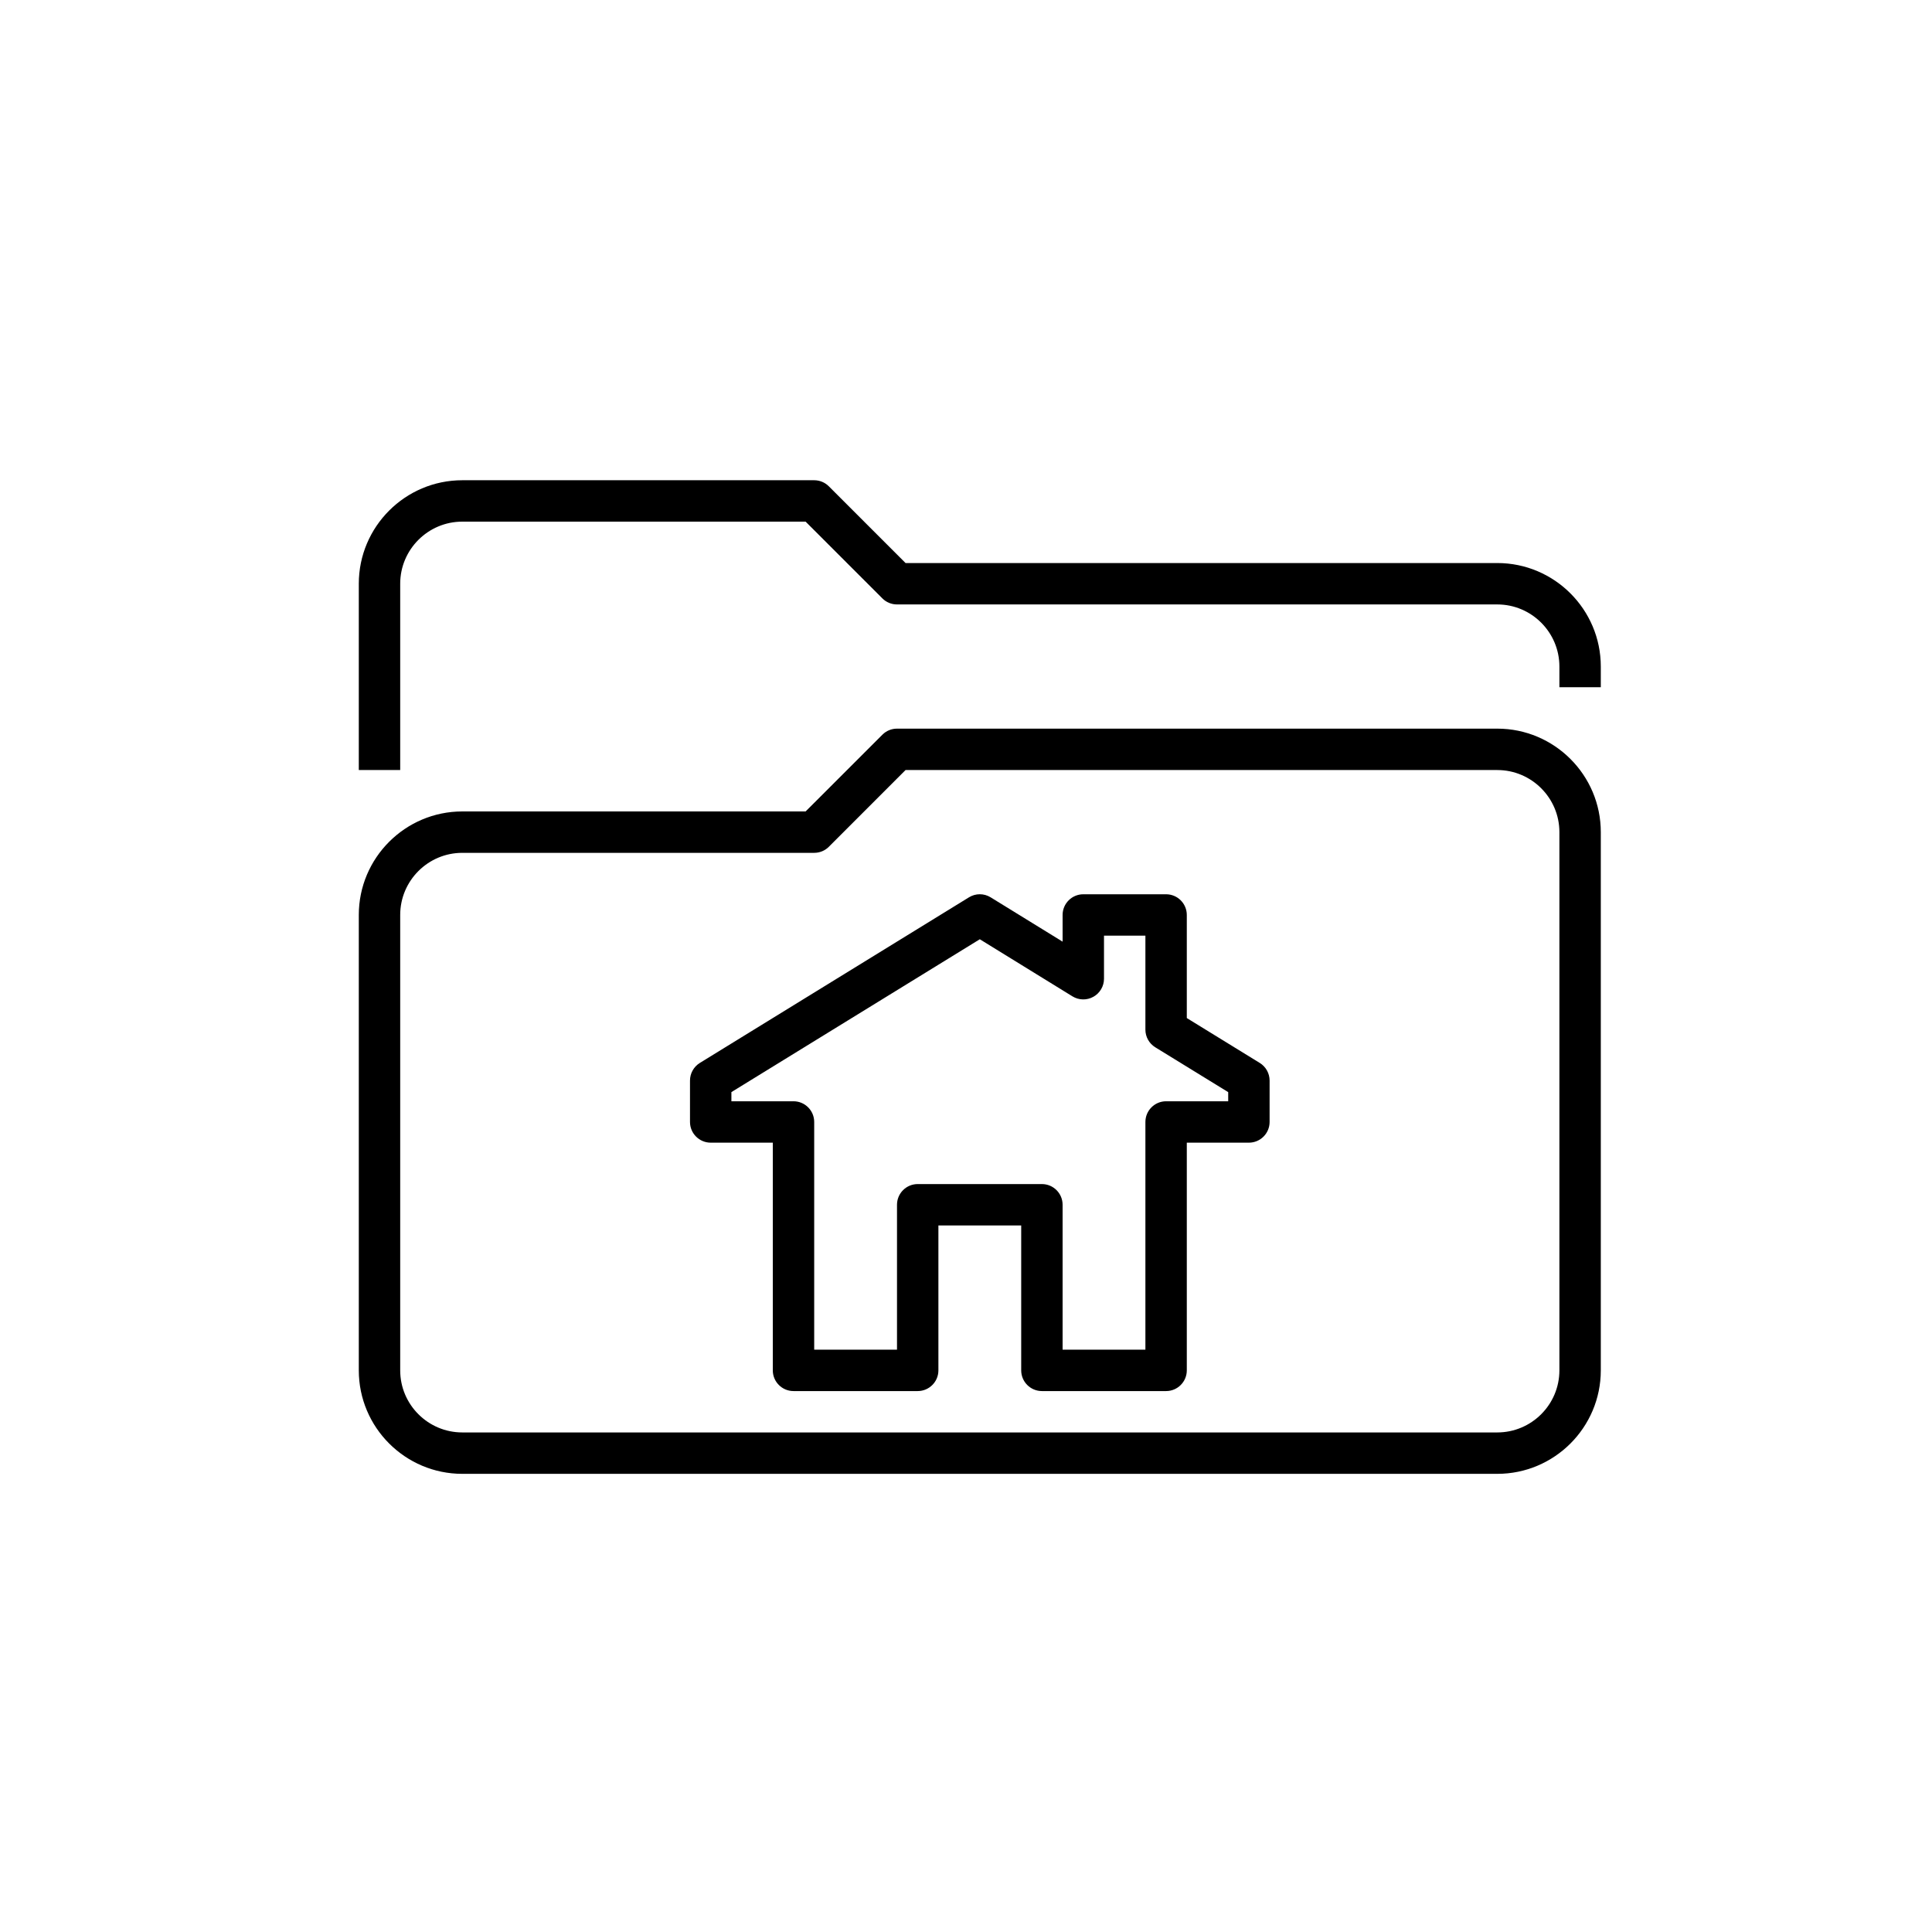 <svg width="70" height="70" viewBox="0 0 70 70" fill="none" xmlns="http://www.w3.org/2000/svg">
<path d="M42.25 50.401H37.75C37.336 50.401 37 50.065 37 49.651V44.401H34V49.651C34 50.065 33.664 50.401 33.25 50.401H28.75C28.336 50.401 28 50.065 28 49.651V41.401H25.75C25.336 41.401 25 41.065 25 40.651V39.151C25 38.891 25.135 38.649 25.357 38.512L35.107 32.512C35.348 32.363 35.652 32.363 35.893 32.512L38.5 34.118V33.151C38.5 32.737 38.836 32.401 39.25 32.401H42.25C42.664 32.401 43 32.737 43 33.151V36.886L45.643 38.512C45.865 38.648 46 38.891 46 39.151V40.651C46 41.065 45.664 41.401 45.25 41.401H43V49.651C43 50.065 42.664 50.401 42.25 50.401ZM38.5 48.901H41.5V40.651C41.5 40.237 41.836 39.901 42.25 39.901H44.5V39.57L41.857 37.945C41.635 37.808 41.5 37.566 41.5 37.306V33.901H40V35.461C40 35.732 39.853 35.983 39.616 36.115C39.379 36.248 39.089 36.242 38.857 36.1L35.5 34.031L26.5 39.569V39.901H28.75C29.164 39.901 29.5 40.237 29.5 40.651V48.901H32.5V43.651C32.5 43.237 32.836 42.901 33.25 42.901H37.75C38.164 42.901 38.5 43.237 38.5 43.651V48.901Z" fill="black"/>
<path d="M14.5 27.9H13V21.15C13 19.083 14.682 17.4 16.75 17.4H29.5C29.699 17.4 29.89 17.479 30.03 17.62L32.81 20.4H54.25C56.318 20.4 58 22.083 58 24.15V24.9H56.5V24.15C56.5 22.91 55.49 21.9 54.25 21.9H32.5C32.301 21.9 32.11 21.822 31.97 21.681L29.189 18.9H16.75C15.509 18.9 14.5 19.91 14.5 21.15V27.9Z" fill="black"/>
<path d="M54.25 53.4H16.75C14.682 53.4 13 51.718 13 49.65V33.15C13 31.083 14.682 29.4 16.75 29.4H29.189L31.97 26.62C32.11 26.479 32.301 26.4 32.5 26.4H54.25C56.318 26.4 58 28.083 58 30.15V49.65C58 51.718 56.318 53.4 54.25 53.4ZM16.75 30.9C15.509 30.9 14.5 31.91 14.5 33.15V49.65C14.5 50.891 15.509 51.9 16.75 51.9H54.25C55.49 51.9 56.5 50.891 56.5 49.65V30.15C56.5 28.91 55.49 27.9 54.25 27.9H32.81L30.03 30.681C29.89 30.822 29.699 30.9 29.5 30.9H16.75Z" fill="black"/>
</svg>
